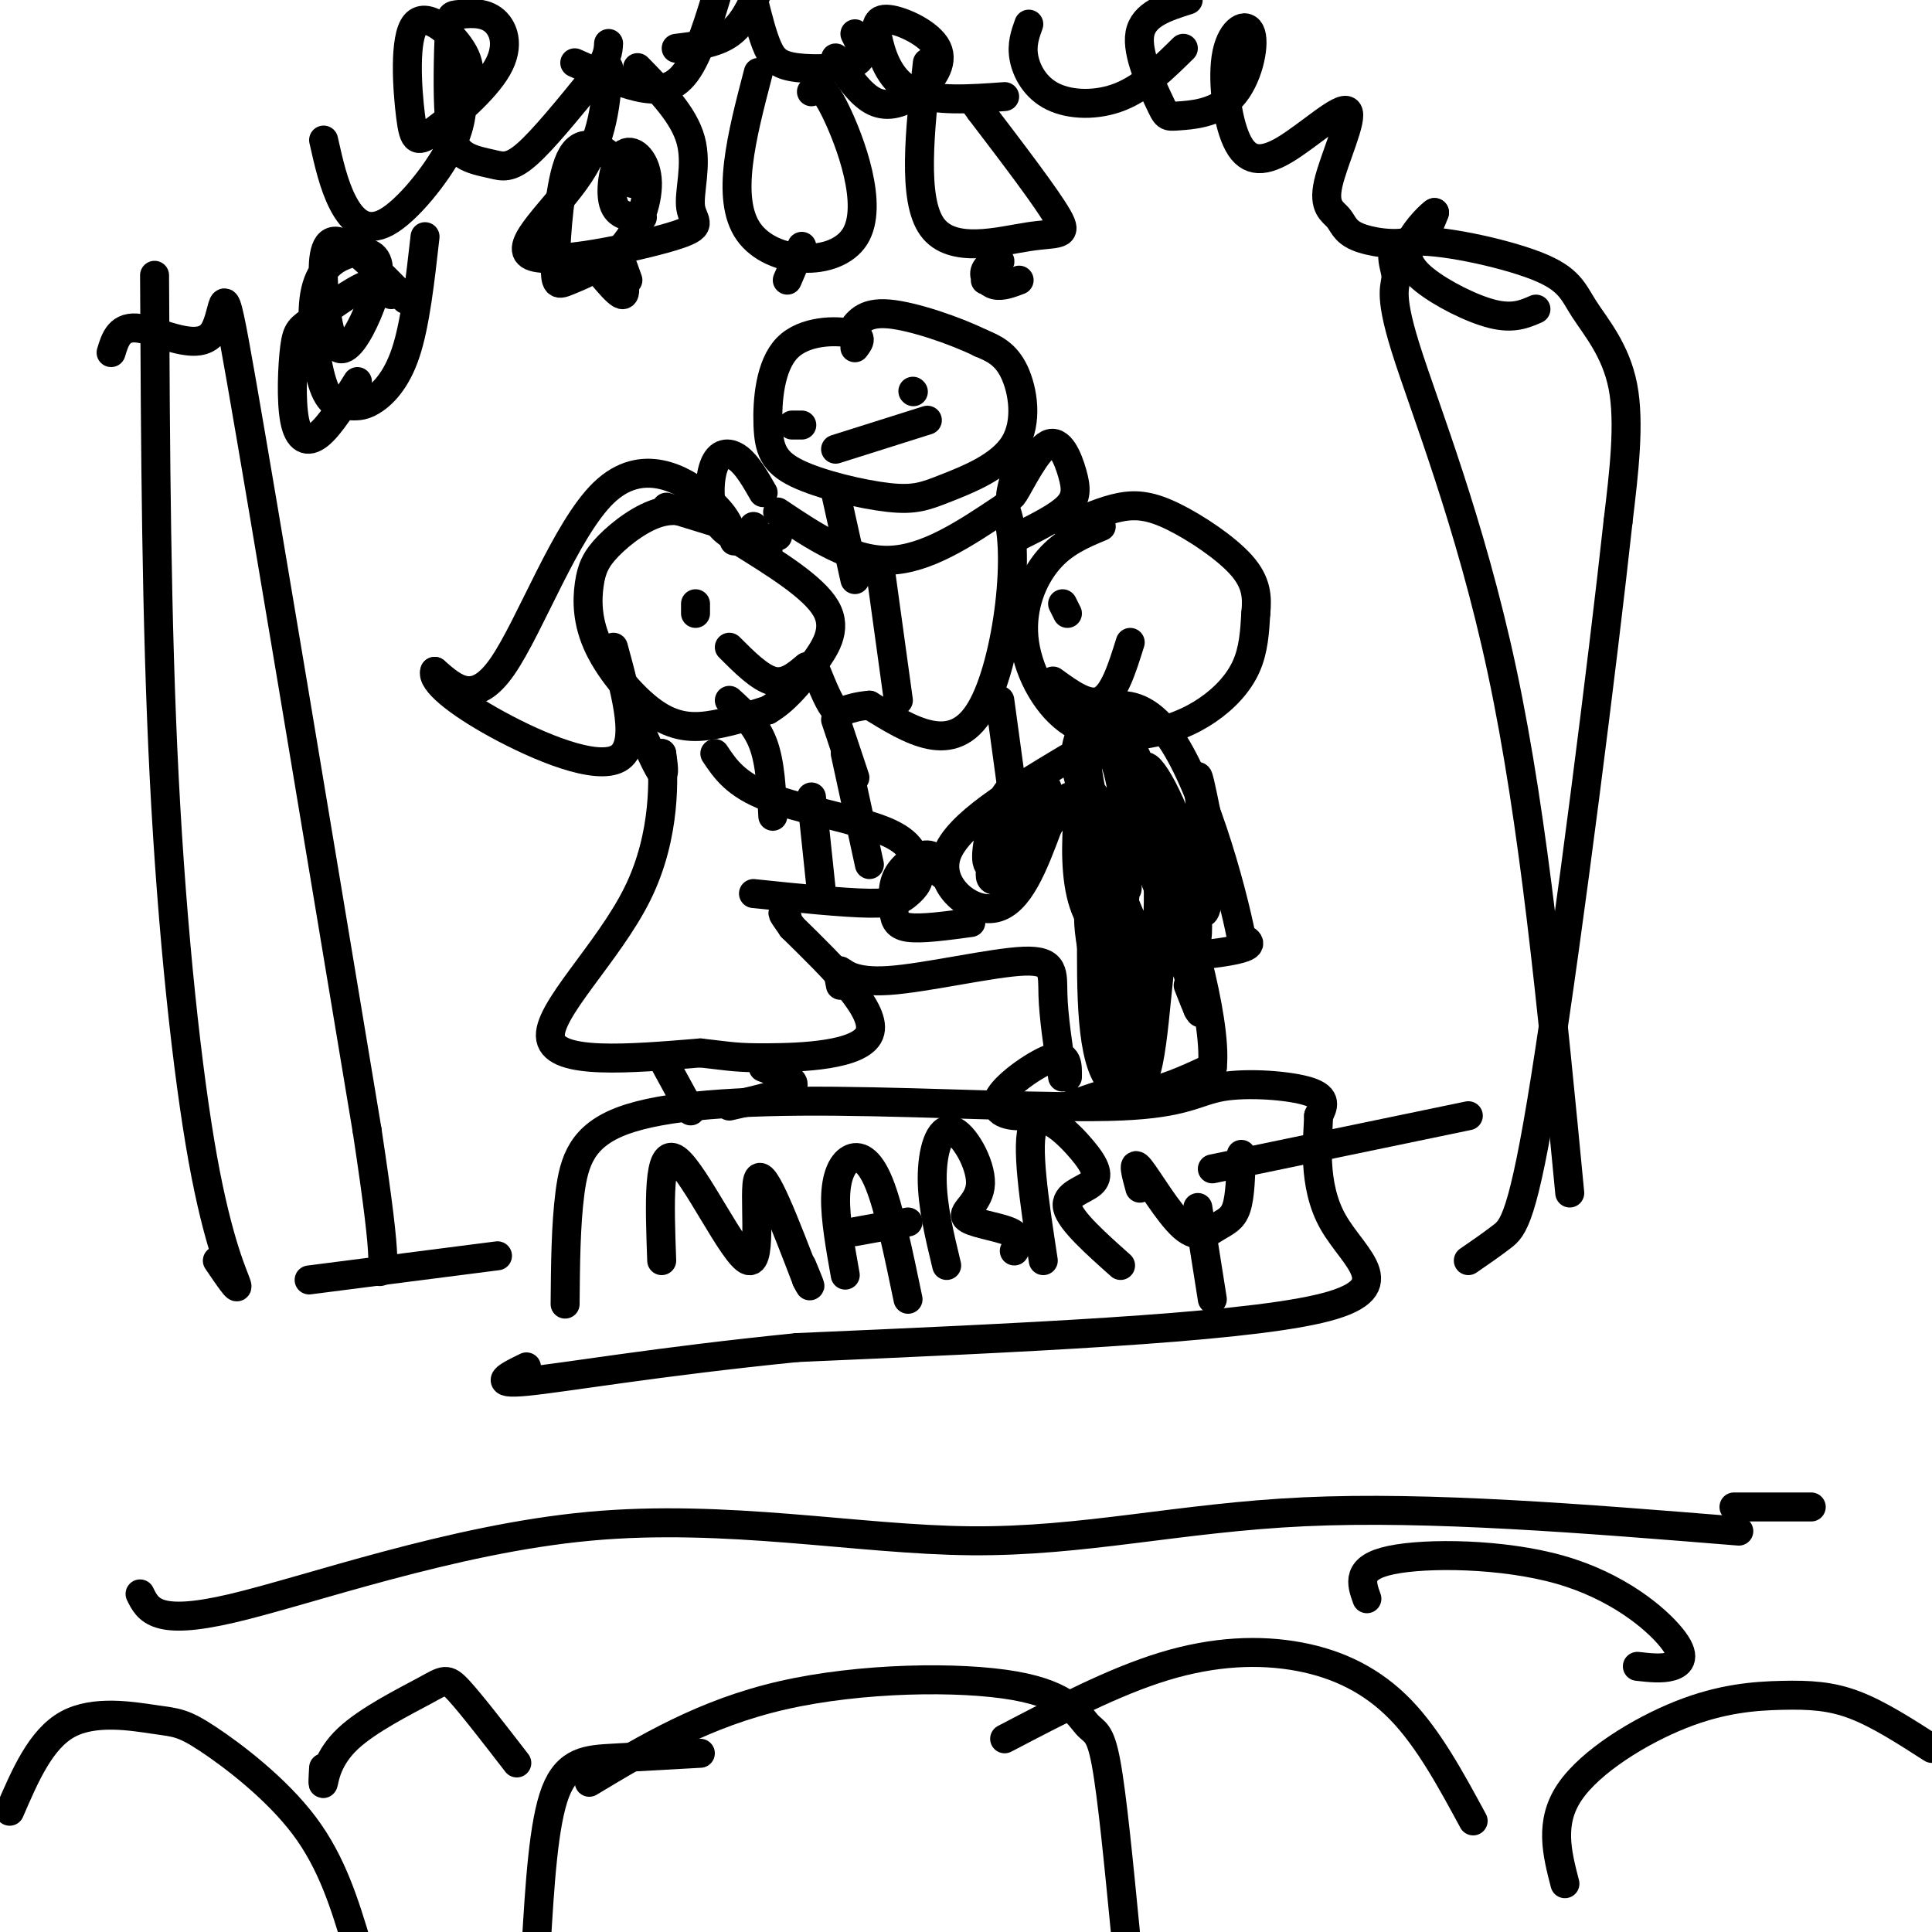 <svg viewBox='0 0 400 400' version='1.1' xmlns='http://www.w3.org/2000/svg' xmlns:xlink='http://www.w3.org/1999/xlink'><g fill='none' stroke='rgb(0,0,0)' stroke-width='6' stroke-linecap='round' stroke-linejoin='round'><path d='M117,270c0.068,-8.160 0.136,-16.321 1,-23c0.864,-6.679 2.524,-11.877 11,-15c8.476,-3.123 23.768,-4.171 44,-4c20.232,0.171 45.402,1.561 59,1c13.598,-0.561 15.622,-3.074 21,-4c5.378,-0.926 14.108,-0.265 18,1c3.892,1.265 2.946,3.132 2,5'/><path d='M273,231c-0.119,4.774 -1.417,14.208 3,22c4.417,7.792 14.548,13.940 -3,18c-17.548,4.060 -62.774,6.030 -108,8'/><path d='M165,279c-29.244,2.933 -48.356,6.267 -56,7c-7.644,0.733 -3.822,-1.133 0,-3'/><path d='M228,109c-3.916,1.631 -7.832,3.262 -11,7c-3.168,3.738 -5.588,9.583 -5,16c0.588,6.417 4.185,13.407 9,17c4.815,3.593 10.847,3.788 16,3c5.153,-0.788 9.426,-2.558 13,-5c3.574,-2.442 6.450,-5.555 8,-9c1.550,-3.445 1.775,-7.223 2,-11'/><path d='M260,127c0.338,-3.405 0.183,-6.418 -3,-10c-3.183,-3.582 -9.396,-7.734 -14,-10c-4.604,-2.266 -7.601,-2.648 -11,-2c-3.399,0.648 -7.199,2.324 -11,4'/><path d='M218,141c3.667,2.667 7.333,5.333 10,4c2.667,-1.333 4.333,-6.667 6,-12'/><path d='M220,125c0.000,0.000 1.000,2.000 1,2'/><path d='M225,153c-2.089,15.844 -4.178,31.689 2,39c6.178,7.311 20.622,6.089 27,5c6.378,-1.089 4.689,-2.044 3,-3'/><path d='M257,194c-1.976,-10.083 -8.417,-33.792 -16,-43c-7.583,-9.208 -16.310,-3.917 -18,3c-1.690,6.917 3.655,15.458 9,24'/><path d='M232,178c1.822,5.915 1.876,8.704 0,3c-1.876,-5.704 -5.682,-19.899 -6,-16c-0.318,3.899 2.853,25.892 5,27c2.147,1.108 3.269,-18.670 1,-30c-2.269,-11.330 -7.928,-14.212 -7,-4c0.928,10.212 8.442,33.519 12,37c3.558,3.481 3.159,-12.862 2,-23c-1.159,-10.138 -3.080,-14.069 -5,-18'/><path d='M234,154c-1.085,-3.663 -1.296,-3.821 -2,-3c-0.704,0.821 -1.899,2.623 1,13c2.899,10.377 9.894,29.331 13,32c3.106,2.669 2.324,-10.948 -1,-22c-3.324,-11.052 -9.190,-19.540 -8,-13c1.190,6.540 9.436,28.107 12,28c2.564,-0.107 -0.553,-21.888 -1,-27c-0.447,-5.112 1.777,6.444 4,18'/><path d='M252,180c-0.167,1.167 -2.583,-4.917 -5,-11'/><path d='M221,157c-11.422,6.844 -22.844,13.689 -25,20c-2.156,6.311 4.956,12.089 10,11c5.044,-1.089 8.022,-9.044 11,-17'/><path d='M217,171c3.324,-4.618 6.135,-7.661 3,-5c-3.135,2.661 -12.216,11.028 -13,11c-0.784,-0.028 6.729,-8.449 9,-12c2.271,-3.551 -0.701,-2.230 -4,2c-3.299,4.230 -6.927,11.370 -7,14c-0.073,2.630 3.408,0.752 5,-3c1.592,-3.752 1.296,-9.376 1,-15'/><path d='M211,163c-0.815,-1.730 -3.352,1.443 -5,6c-1.648,4.557 -2.405,10.496 -1,10c1.405,-0.496 4.973,-7.427 5,-10c0.027,-2.573 -3.486,-0.786 -7,1'/><path d='M195,181c-0.622,-1.965 -1.244,-3.930 -3,-4c-1.756,-0.070 -4.646,1.754 -6,4c-1.354,2.246 -1.172,4.912 -1,7c0.172,2.088 0.335,3.596 3,4c2.665,0.404 7.833,-0.298 13,-1'/><path d='M226,192c-0.083,13.583 -0.167,27.167 4,32c4.167,4.833 12.583,0.917 21,-3'/><path d='M251,221c1.119,-10.452 -6.583,-35.083 -8,-38c-1.417,-2.917 3.452,15.881 5,23c1.548,7.119 -0.226,2.560 -2,-2'/><path d='M221,223c0.036,-2.452 0.071,-4.905 -3,-4c-3.071,0.905 -9.250,5.167 -11,8c-1.750,2.833 0.929,4.238 5,4c4.071,-0.238 9.536,-2.119 15,-4'/><path d='M234,193c1.474,13.193 2.947,26.386 2,25c-0.947,-1.386 -4.315,-17.352 -7,-25c-2.685,-7.648 -4.689,-6.978 -3,3c1.689,9.978 7.070,29.263 10,28c2.930,-1.263 3.409,-23.075 5,-29c1.591,-5.925 4.296,4.038 7,14'/><path d='M148,108c-3.521,-1.472 -7.041,-2.944 -11,-2c-3.959,0.944 -8.356,4.304 -11,7c-2.644,2.696 -3.534,4.728 -4,8c-0.466,3.272 -0.506,7.784 2,13c2.506,5.216 7.559,11.135 12,14c4.441,2.865 8.269,2.676 12,2c3.731,-0.676 7.366,-1.838 11,-3'/><path d='M159,147c3.345,-1.952 6.208,-5.333 9,-9c2.792,-3.667 5.512,-7.619 3,-12c-2.512,-4.381 -10.256,-9.190 -18,-14'/><path d='M152,112c-0.702,-2.625 -1.405,-5.250 -6,-9c-4.595,-3.750 -13.083,-8.625 -21,-1c-7.917,7.625 -15.262,27.750 -21,36c-5.738,8.250 -9.869,4.625 -14,1'/><path d='M90,139c-0.726,1.952 4.458,6.333 13,11c8.542,4.667 20.440,9.619 25,7c4.560,-2.619 1.780,-12.810 -1,-23'/><path d='M138,105c0.000,0.000 13.000,4.000 13,4'/><path d='M144,127c0.000,0.000 0.000,-2.000 0,-2'/><path d='M151,134c3.167,3.167 6.333,6.333 9,7c2.667,0.667 4.833,-1.167 7,-3'/><path d='M133,152c1.667,3.667 3.333,7.333 4,8c0.667,0.667 0.333,-1.667 0,-4'/><path d='M137,156c0.310,4.190 1.083,16.667 -5,29c-6.083,12.333 -19.024,24.524 -18,30c1.024,5.476 16.012,4.238 31,3'/><path d='M145,218c6.524,0.726 7.333,1.042 14,1c6.667,-0.042 19.190,-0.440 21,-5c1.810,-4.560 -7.095,-13.280 -16,-22'/><path d='M164,192c-2.833,-4.000 -1.917,-3.000 -1,-2'/><path d='M148,156c2.133,3.200 4.267,6.400 11,9c6.733,2.600 18.067,4.600 24,7c5.933,2.400 6.467,5.200 7,8'/><path d='M190,180c0.821,2.226 -0.625,3.792 -2,5c-1.375,1.208 -2.679,2.060 -8,2c-5.321,-0.060 -14.661,-1.030 -24,-2'/><path d='M170,184c0.000,0.000 -2.000,-19.000 -2,-19'/><path d='M151,145c2.750,2.500 5.500,5.000 7,9c1.500,4.000 1.750,9.500 2,15'/><path d='M137,219c0.000,0.000 6.000,11.000 6,11'/><path d='M158,221c3.583,1.333 7.167,2.667 6,4c-1.167,1.333 -7.083,2.667 -13,4'/><path d='M32,57c0.173,35.821 0.345,71.643 2,104c1.655,32.357 4.792,61.250 8,79c3.208,17.750 6.488,24.357 7,26c0.512,1.643 -1.744,-1.679 -4,-5'/><path d='M23,73c0.863,-2.851 1.726,-5.702 6,-5c4.274,0.702 11.958,4.958 15,1c3.042,-3.958 1.440,-16.131 6,10c4.560,26.131 15.280,90.565 26,155'/><path d='M76,234c4.667,30.667 3.333,29.833 2,29'/><path d='M325,247c-3.685,-38.450 -7.370,-76.899 -14,-108c-6.630,-31.101 -16.204,-54.853 -20,-67c-3.796,-12.147 -1.814,-12.688 -2,-15c-0.186,-2.312 -2.542,-6.396 3,-7c5.542,-0.604 18.980,2.271 26,5c7.020,2.729 7.621,5.312 10,9c2.379,3.688 6.537,8.482 8,16c1.463,7.518 0.232,17.759 -1,28'/><path d='M335,108c-3.095,28.440 -10.333,85.542 -15,115c-4.667,29.458 -6.762,31.274 -9,33c-2.238,1.726 -4.619,3.363 -7,5'/><path d='M84,62c-5.528,-5.662 -11.055,-11.325 -14,-12c-2.945,-0.675 -3.307,3.636 -3,9c0.307,5.364 1.282,11.780 3,13c1.718,1.220 4.180,-2.755 6,-7c1.820,-4.245 2.997,-8.760 2,-11c-0.997,-2.240 -4.167,-2.207 -7,-1c-2.833,1.207 -5.328,3.586 -6,9c-0.672,5.414 0.480,13.862 2,18c1.520,4.138 3.407,3.965 5,4c1.593,0.035 2.890,0.279 5,-1c2.110,-1.279 5.031,-4.080 7,-10c1.969,-5.920 2.984,-14.960 4,-24'/><path d='M67,29c1.047,4.662 2.094,9.325 4,13c1.906,3.675 4.671,6.364 9,4c4.329,-2.364 10.224,-9.779 13,-15c2.776,-5.221 2.434,-8.247 3,-11c0.566,-2.753 2.038,-5.232 0,-9c-2.038,-3.768 -7.588,-8.825 -10,-6c-2.412,2.825 -1.686,13.531 -1,19c0.686,5.469 1.333,5.700 5,3c3.667,-2.700 10.354,-8.331 13,-13c2.646,-4.669 1.251,-8.376 -1,-10c-2.251,-1.624 -5.359,-1.165 -7,-1c-1.641,0.165 -1.815,0.034 -2,4c-0.185,3.966 -0.381,12.027 0,17c0.381,4.973 1.339,6.859 3,8c1.661,1.141 4.024,1.538 6,2c1.976,0.462 3.565,0.989 7,-2c3.435,-2.989 8.718,-9.495 14,-16'/><path d='M123,16c2.833,-3.833 2.917,-5.417 3,-7'/><path d='M119,13c4.533,2.044 9.067,4.089 13,5c3.933,0.911 7.267,0.689 10,-3c2.733,-3.689 4.867,-10.844 7,-18'/><path d='M140,10c4.083,-0.500 8.167,-1.000 11,-3c2.833,-2.000 4.417,-5.500 6,-9'/><path d='M156,0c0.946,3.780 1.893,7.560 3,10c1.107,2.440 2.375,3.542 6,4c3.625,0.458 9.607,0.274 12,-1c2.393,-1.274 1.196,-3.637 0,-6'/><path d='M173,12c2.558,3.811 5.117,7.623 8,9c2.883,1.377 6.091,0.321 9,-2c2.909,-2.321 5.520,-5.906 4,-9c-1.520,-3.094 -7.170,-5.695 -10,-6c-2.830,-0.305 -2.839,1.687 -2,5c0.839,3.313 2.525,7.947 7,10c4.475,2.053 11.737,1.527 19,1'/><path d='M213,5c-0.762,2.113 -1.524,4.226 -1,7c0.524,2.774 2.333,6.208 6,8c3.667,1.792 9.190,1.940 14,0c4.810,-1.940 8.905,-5.970 13,-10'/><path d='M246,0c-4.636,1.469 -9.272,2.937 -10,7c-0.728,4.063 2.451,10.720 4,14c1.549,3.280 1.467,3.183 4,3c2.533,-0.183 7.679,-0.451 11,-4c3.321,-3.549 4.817,-10.378 4,-13c-0.817,-2.622 -3.946,-1.037 -5,4c-1.054,5.037 -0.034,13.525 2,18c2.034,4.475 5.082,4.935 10,2c4.918,-2.935 11.705,-9.265 13,-8c1.295,1.265 -2.902,10.126 -4,15c-1.098,4.874 0.901,5.760 2,7c1.099,1.240 1.296,2.834 4,4c2.704,1.166 7.915,1.905 11,1c3.085,-0.905 4.042,-3.452 5,-6'/><path d='M297,44c-0.346,0.061 -3.711,3.212 -5,6c-1.289,2.788 -0.501,5.212 3,8c3.501,2.788 9.715,5.939 14,7c4.285,1.061 6.643,0.030 9,-1'/><path d='M81,61c-0.982,-1.567 -1.963,-3.133 -5,-2c-3.037,1.133 -8.129,4.967 -11,7c-2.871,2.033 -3.522,2.267 -4,6c-0.478,3.733 -0.782,10.967 0,15c0.782,4.033 2.652,4.867 5,3c2.348,-1.867 5.174,-6.433 8,-11'/><path d='M177,72c0.916,-1.192 1.832,-2.385 -1,-3c-2.832,-0.615 -9.412,-0.654 -13,3c-3.588,3.654 -4.186,11.001 -4,16c0.186,4.999 1.154,7.650 6,10c4.846,2.350 13.569,4.401 19,5c5.431,0.599 7.569,-0.252 12,-2c4.431,-1.748 11.154,-4.394 14,-9c2.846,-4.606 1.813,-11.173 0,-15c-1.813,-3.827 -4.407,-4.913 -7,-6'/><path d='M203,71c-4.956,-2.444 -13.844,-5.556 -19,-6c-5.156,-0.444 -6.578,1.778 -8,4'/><path d='M164,88c0.000,0.000 2.000,0.000 2,0'/><path d='M189,81c0.000,0.000 0.100,0.100 0.1,0.1'/><path d='M173,93c0.000,0.000 19.000,-6.000 19,-6'/><path d='M161,106c7.583,5.083 15.167,10.167 23,10c7.833,-0.167 15.917,-5.583 24,-11'/><path d='M208,105c3.644,7.667 0.756,32.333 -5,42c-5.756,9.667 -14.378,4.333 -23,-1'/><path d='M180,146c-4.956,0.422 -5.844,1.978 -7,1c-1.156,-0.978 -2.578,-4.489 -4,-8'/><path d='M156,109c0.000,0.000 3.000,5.000 3,5'/><path d='M182,116c0.000,0.000 4.000,29.000 4,29'/><path d='M210,99c-0.649,2.536 -1.298,5.072 0,3c1.298,-2.072 4.544,-8.751 7,-10c2.456,-1.249 4.123,2.933 5,6c0.877,3.067 0.965,5.019 -1,7c-1.965,1.981 -5.982,3.990 -10,6'/><path d='M158,102c-1.593,-2.780 -3.187,-5.560 -5,-7c-1.813,-1.440 -3.847,-1.541 -5,1c-1.153,2.541 -1.426,7.722 0,11c1.426,3.278 4.550,4.651 7,5c2.450,0.349 4.225,-0.325 6,-1'/><path d='M173,102c0.000,0.000 4.000,18.000 4,18'/><path d='M173,149c0.000,0.000 4.000,12.000 4,12'/><path d='M207,145c0.000,0.000 3.000,22.000 3,22'/><path d='M175,156c0.000,0.000 5.000,23.000 5,23'/><path d='M174,204c-0.329,-1.644 -0.657,-3.289 0,-3c0.657,0.289 2.300,2.510 10,2c7.700,-0.510 21.458,-3.753 28,-4c6.542,-0.247 5.869,2.501 6,7c0.131,4.499 1.065,10.750 2,17'/><path d='M137,261c-0.429,-11.881 -0.857,-23.762 3,-21c3.857,2.762 12.000,20.167 15,21c3.000,0.833 0.857,-14.905 2,-17c1.143,-2.095 5.571,9.452 10,21'/><path d='M167,265c1.500,3.000 0.250,0.000 -1,-3'/><path d='M175,264c-1.042,-5.851 -2.083,-11.702 -2,-16c0.083,-4.298 1.292,-7.042 3,-8c1.708,-0.958 3.917,-0.131 6,5c2.083,5.131 4.042,14.565 6,24'/><path d='M177,255c0.000,0.000 11.000,-2.000 11,-2'/><path d='M196,262c-1.496,-6.194 -2.991,-12.387 -3,-18c-0.009,-5.613 1.470,-10.645 4,-10c2.530,0.645 6.111,6.967 6,11c-0.111,4.033 -3.915,5.778 -3,7c0.915,1.222 6.547,1.921 9,3c2.453,1.079 1.726,2.540 1,4'/><path d='M216,261c-1.860,-12.209 -3.719,-24.418 -2,-28c1.719,-3.582 7.018,1.463 10,5c2.982,3.537 3.649,5.568 2,7c-1.649,1.432 -5.614,2.266 -5,5c0.614,2.734 5.807,7.367 11,12'/><path d='M236,246c-0.837,-3.035 -1.675,-6.070 0,-4c1.675,2.070 5.861,9.246 9,12c3.139,2.754 5.230,1.088 7,0c1.770,-1.088 3.220,-1.596 4,-4c0.780,-2.404 0.890,-6.702 1,-11'/><path d='M248,250c0.000,0.000 3.000,19.000 3,19'/><path d='M131,38c-1.302,-2.053 -2.605,-4.105 -5,-6c-2.395,-1.895 -5.884,-3.631 -8,1c-2.116,4.631 -2.860,15.630 -3,21c-0.140,5.370 0.322,5.109 3,4c2.678,-1.109 7.571,-3.068 11,-7c3.429,-3.932 5.393,-9.837 5,-14c-0.393,-4.163 -3.144,-6.582 -5,-5c-1.856,1.582 -2.816,7.166 -2,10c0.816,2.834 3.408,2.917 6,3'/><path d='M157,15c-3.423,13.083 -6.845,26.167 -2,33c4.845,6.833 17.958,7.417 22,1c4.042,-6.417 -0.988,-19.833 -4,-26c-3.012,-6.167 -4.006,-5.083 -5,-4'/><path d='M126,14c-0.551,7.277 -1.103,14.554 -6,22c-4.897,7.446 -14.141,15.062 -10,17c4.141,1.938 21.667,-1.800 29,-4c7.333,-2.200 4.474,-2.862 4,-6c-0.474,-3.138 1.436,-8.754 0,-14c-1.436,-5.246 -6.218,-10.123 -11,-15'/><path d='M120,56c0.012,-1.905 0.024,-3.810 2,-2c1.976,1.810 5.917,7.333 7,7c1.083,-0.333 -0.690,-6.524 -1,-8c-0.310,-1.476 0.845,1.762 2,5'/><path d='M163,58c0.000,0.000 3.000,-7.000 3,-7'/><path d='M192,13c-1.565,14.155 -3.131,28.310 1,34c4.131,5.690 13.958,2.917 20,2c6.042,-0.917 8.298,0.024 6,-4c-2.298,-4.024 -9.149,-13.012 -16,-22'/><path d='M203,23c-2.667,-3.667 -1.333,-1.833 0,0'/><path d='M204,58c1.637,-1.821 3.274,-3.643 3,-4c-0.274,-0.357 -2.458,0.750 -3,2c-0.542,1.250 0.560,2.643 2,3c1.440,0.357 3.220,-0.321 5,-1'/><path d='M64,265c0.000,0.000 39.000,-5.000 39,-5'/><path d='M251,242c0.000,0.000 53.000,-11.000 53,-11'/><path d='M122,369c11.900,-7.147 23.799,-14.293 40,-18c16.201,-3.707 36.703,-3.973 48,-2c11.297,1.973 13.388,6.185 15,8c1.612,1.815 2.746,1.233 4,8c1.254,6.767 2.627,20.884 4,35'/><path d='M145,363c-6.356,0.356 -12.711,0.711 -18,1c-5.289,0.289 -9.511,0.511 -12,7c-2.489,6.489 -3.244,19.244 -4,32'/><path d='M324,390c-1.640,-6.341 -3.279,-12.683 1,-19c4.279,-6.317 14.477,-12.611 23,-16c8.523,-3.389 15.372,-3.874 21,-4c5.628,-0.126 10.037,0.107 15,2c4.963,1.893 10.482,5.447 16,9'/><path d='M2,375c3.225,-7.477 6.450,-14.954 12,-18c5.550,-3.046 13.426,-1.662 18,-1c4.574,0.662 5.847,0.601 11,4c5.153,3.399 14.187,10.257 20,18c5.813,7.743 8.407,16.372 11,25'/><path d='M67,366c-0.118,2.008 -0.236,4.016 0,3c0.236,-1.016 0.826,-5.056 5,-9c4.174,-3.944 11.931,-7.793 16,-10c4.069,-2.207 4.448,-2.774 7,0c2.552,2.774 7.276,8.887 12,15'/><path d='M208,360c11.315,-5.923 22.631,-11.845 33,-15c10.369,-3.155 19.792,-3.542 28,-2c8.208,1.542 15.202,5.012 21,11c5.798,5.988 10.399,14.494 15,23'/><path d='M283,331c-1.164,-3.231 -2.329,-6.463 5,-8c7.329,-1.537 23.150,-1.381 35,2c11.850,3.381 19.729,9.987 23,14c3.271,4.013 1.935,5.432 0,6c-1.935,0.568 -4.467,0.284 -7,0'/><path d='M29,330c1.638,3.338 3.276,6.676 19,3c15.724,-3.676 45.534,-14.367 74,-17c28.466,-2.633 55.587,2.791 79,3c23.413,0.209 43.118,-4.797 69,-6c25.882,-1.203 57.941,1.399 90,4'/><path d='M359,312c0.000,0.000 16.000,0.000 16,0'/></g>
</svg>